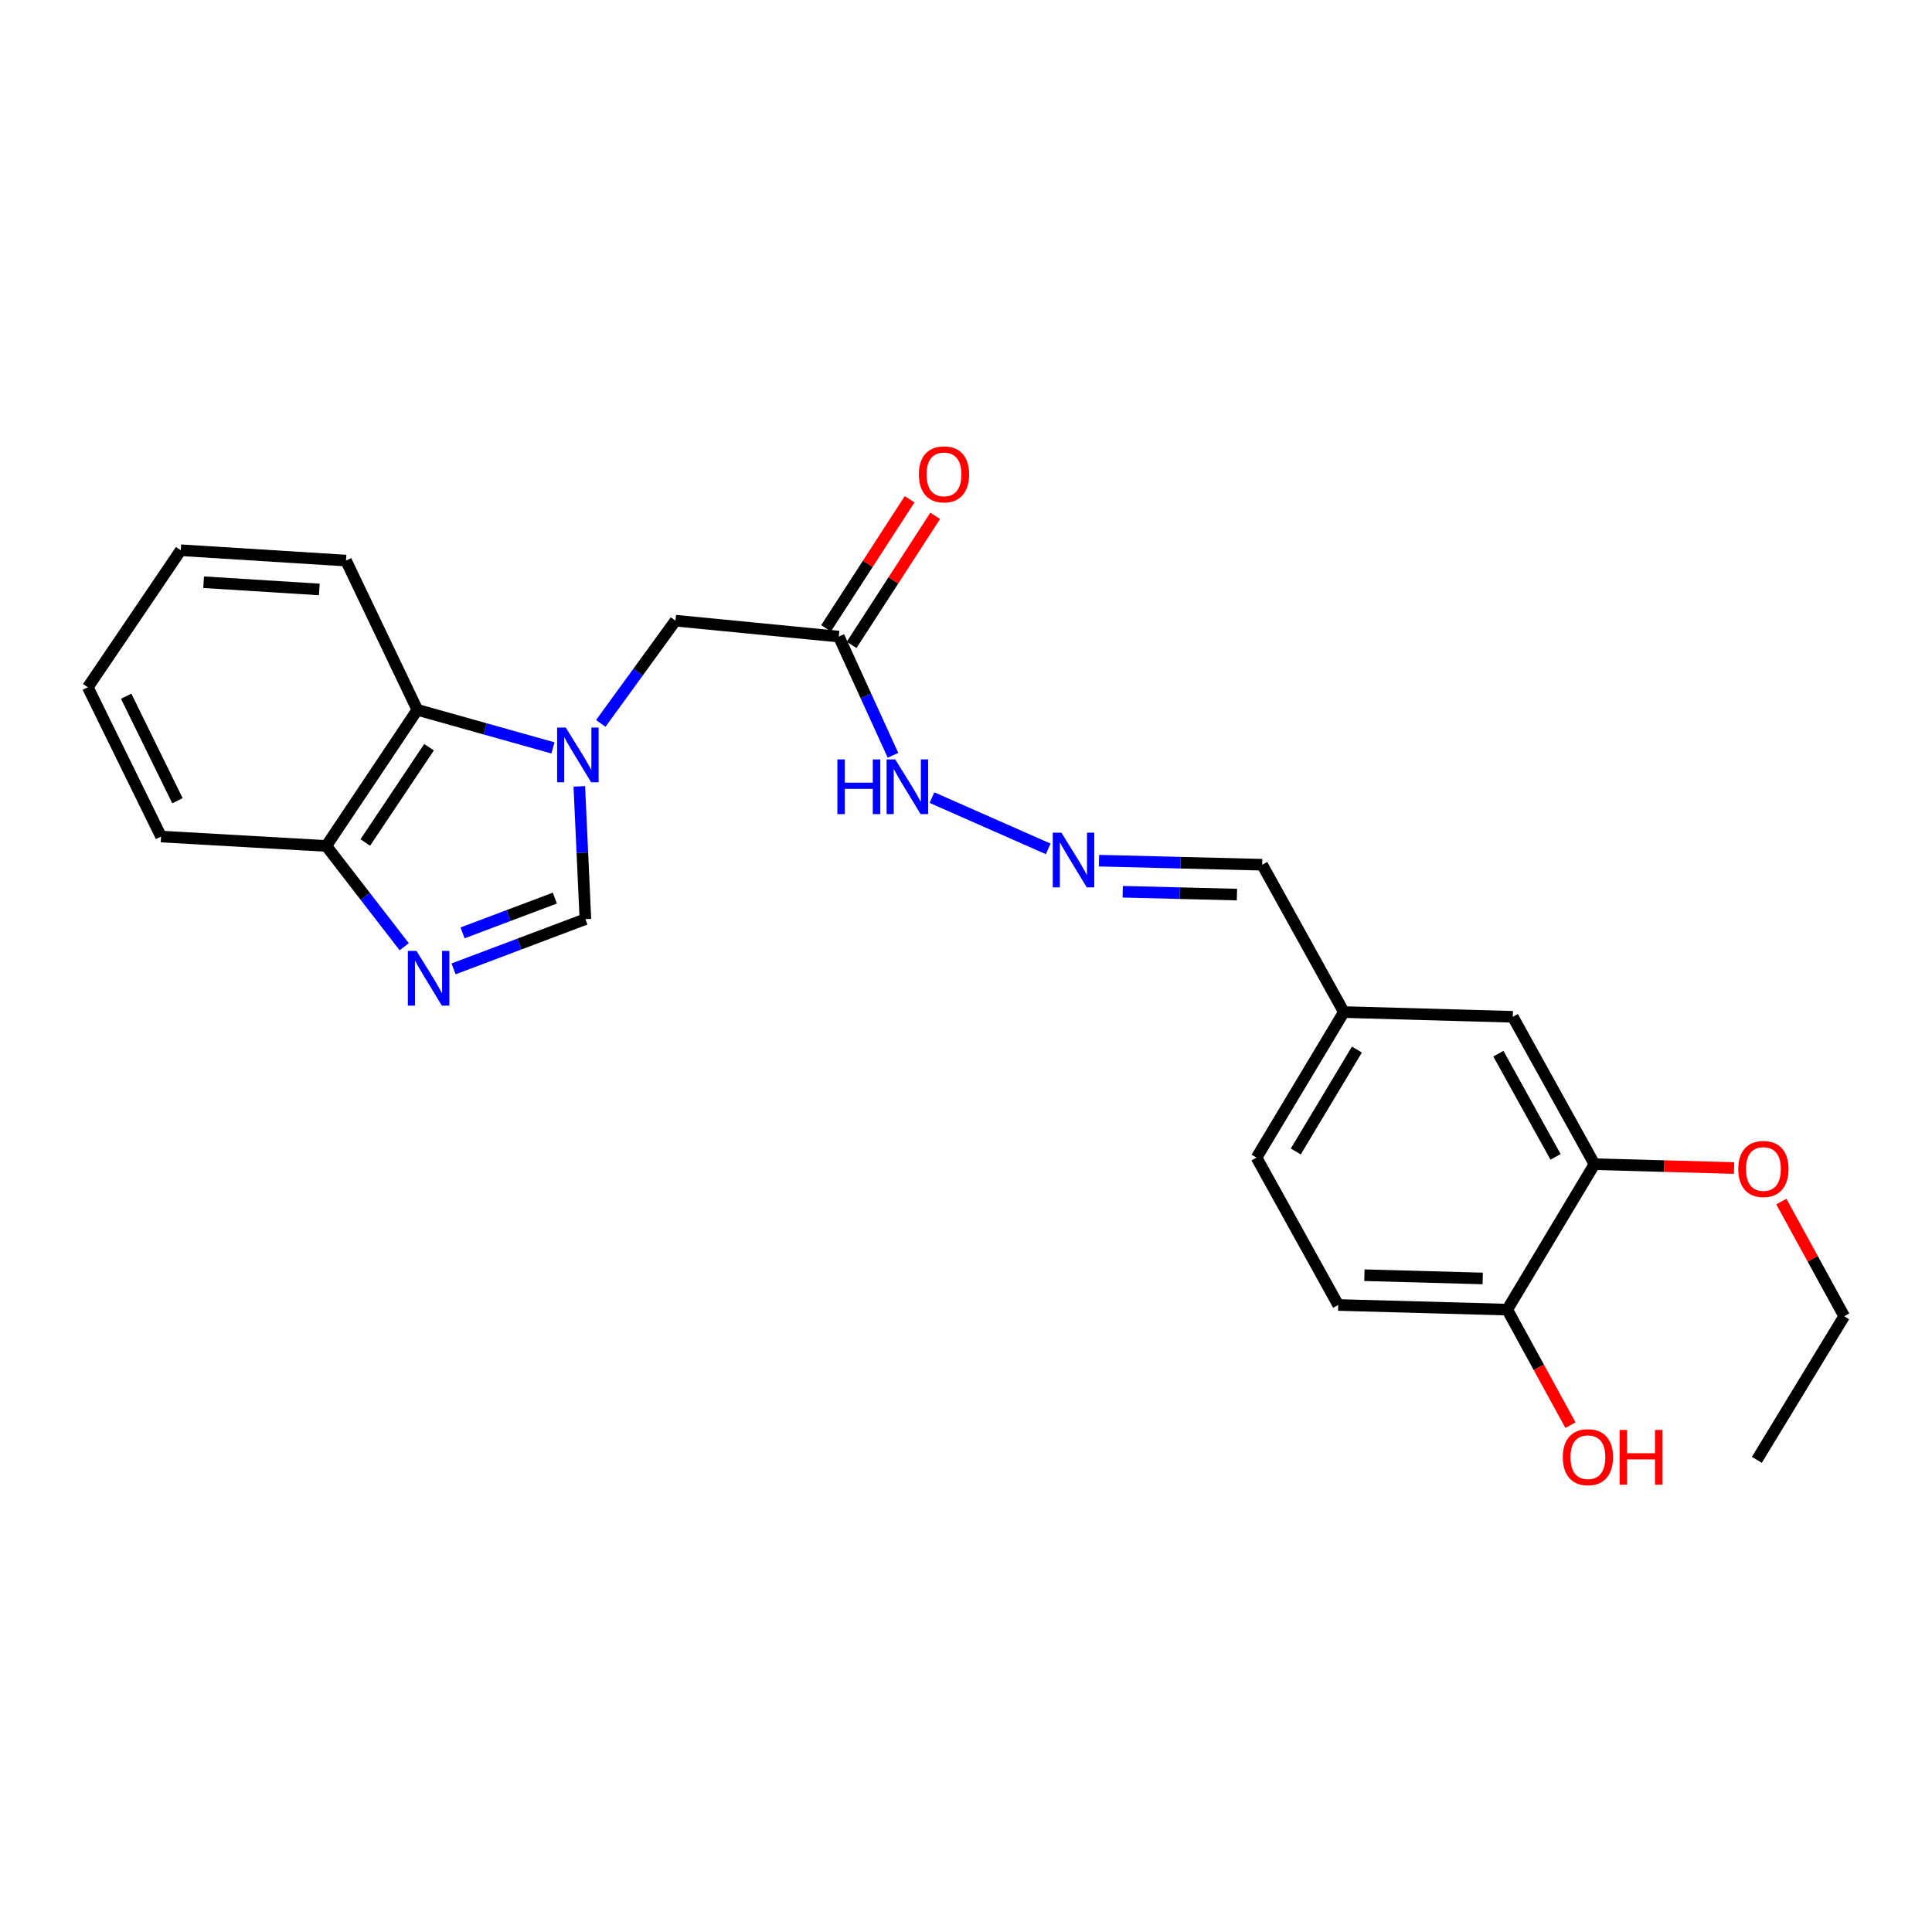<?xml version='1.0' encoding='iso-8859-1'?>
<svg version='1.1' baseProfile='full'
              xmlns='http://www.w3.org/2000/svg'
                      xmlns:rdkit='http://www.rdkit.org/xml'
                      xmlns:xlink='http://www.w3.org/1999/xlink'
                  xml:space='preserve'
width='1000px' height='1000px' viewBox='0 0 1000 1000'>
<!-- END OF HEADER -->
<rect style='opacity:1.0;fill:#FFFFFF;stroke:none' width='1000' height='1000' x='0' y='0'> </rect>
<path class='bond-1' d='M 299.853,407.023 L 301.426,441.386' style='fill:none;fill-rule:evenodd;stroke:#0000FF;stroke-width:6px;stroke-linecap:butt;stroke-linejoin:miter;stroke-opacity:1' />
<path class='bond-1' d='M 301.426,441.386 L 302.999,475.748' style='fill:none;fill-rule:evenodd;stroke:#000000;stroke-width:6px;stroke-linecap:butt;stroke-linejoin:miter;stroke-opacity:1' />
<path class='bond-2' d='M 286.209,387.114 L 251.116,377.261' style='fill:none;fill-rule:evenodd;stroke:#0000FF;stroke-width:6px;stroke-linecap:butt;stroke-linejoin:miter;stroke-opacity:1' />
<path class='bond-2' d='M 251.116,377.261 L 216.023,367.407' style='fill:none;fill-rule:evenodd;stroke:#000000;stroke-width:6px;stroke-linecap:butt;stroke-linejoin:miter;stroke-opacity:1' />
<path class='bond-4' d='M 310.963,374.428 L 330.293,347.843' style='fill:none;fill-rule:evenodd;stroke:#0000FF;stroke-width:6px;stroke-linecap:butt;stroke-linejoin:miter;stroke-opacity:1' />
<path class='bond-4' d='M 330.293,347.843 L 349.622,321.258' style='fill:none;fill-rule:evenodd;stroke:#000000;stroke-width:6px;stroke-linecap:butt;stroke-linejoin:miter;stroke-opacity:1' />
<path class='bond-0' d='M 234.753,501.485 L 268.876,488.617' style='fill:none;fill-rule:evenodd;stroke:#0000FF;stroke-width:6px;stroke-linecap:butt;stroke-linejoin:miter;stroke-opacity:1' />
<path class='bond-0' d='M 268.876,488.617 L 302.999,475.748' style='fill:none;fill-rule:evenodd;stroke:#000000;stroke-width:6px;stroke-linecap:butt;stroke-linejoin:miter;stroke-opacity:1' />
<path class='bond-0' d='M 239.421,482.859 L 263.308,473.851' style='fill:none;fill-rule:evenodd;stroke:#0000FF;stroke-width:6px;stroke-linecap:butt;stroke-linejoin:miter;stroke-opacity:1' />
<path class='bond-0' d='M 263.308,473.851 L 287.194,464.843' style='fill:none;fill-rule:evenodd;stroke:#000000;stroke-width:6px;stroke-linecap:butt;stroke-linejoin:miter;stroke-opacity:1' />
<path class='bond-24' d='M 209.221,490.029 L 189.052,463.948' style='fill:none;fill-rule:evenodd;stroke:#0000FF;stroke-width:6px;stroke-linecap:butt;stroke-linejoin:miter;stroke-opacity:1' />
<path class='bond-24' d='M 189.052,463.948 L 168.884,437.866' style='fill:none;fill-rule:evenodd;stroke:#000000;stroke-width:6px;stroke-linecap:butt;stroke-linejoin:miter;stroke-opacity:1' />
<path class='bond-5' d='M 216.023,367.407 L 168.884,437.866' style='fill:none;fill-rule:evenodd;stroke:#000000;stroke-width:6px;stroke-linecap:butt;stroke-linejoin:miter;stroke-opacity:1' />
<path class='bond-5' d='M 222.068,386.751 L 189.07,436.072' style='fill:none;fill-rule:evenodd;stroke:#000000;stroke-width:6px;stroke-linecap:butt;stroke-linejoin:miter;stroke-opacity:1' />
<path class='bond-18' d='M 216.023,367.407 L 179.097,290.153' style='fill:none;fill-rule:evenodd;stroke:#000000;stroke-width:6px;stroke-linecap:butt;stroke-linejoin:miter;stroke-opacity:1' />
<path class='bond-3' d='M 434.178,329.499 L 349.622,321.258' style='fill:none;fill-rule:evenodd;stroke:#000000;stroke-width:6px;stroke-linecap:butt;stroke-linejoin:miter;stroke-opacity:1' />
<path class='bond-8' d='M 434.178,329.499 L 448.196,360.219' style='fill:none;fill-rule:evenodd;stroke:#000000;stroke-width:6px;stroke-linecap:butt;stroke-linejoin:miter;stroke-opacity:1' />
<path class='bond-8' d='M 448.196,360.219 L 462.213,390.939' style='fill:none;fill-rule:evenodd;stroke:#0000FF;stroke-width:6px;stroke-linecap:butt;stroke-linejoin:miter;stroke-opacity:1' />
<path class='bond-10' d='M 440.801,333.788 L 462.427,300.396' style='fill:none;fill-rule:evenodd;stroke:#000000;stroke-width:6px;stroke-linecap:butt;stroke-linejoin:miter;stroke-opacity:1' />
<path class='bond-10' d='M 462.427,300.396 L 484.054,267.003' style='fill:none;fill-rule:evenodd;stroke:#FF0000;stroke-width:6px;stroke-linecap:butt;stroke-linejoin:miter;stroke-opacity:1' />
<path class='bond-10' d='M 427.556,325.21 L 449.182,291.817' style='fill:none;fill-rule:evenodd;stroke:#000000;stroke-width:6px;stroke-linecap:butt;stroke-linejoin:miter;stroke-opacity:1' />
<path class='bond-10' d='M 449.182,291.817 L 470.809,258.425' style='fill:none;fill-rule:evenodd;stroke:#FF0000;stroke-width:6px;stroke-linecap:butt;stroke-linejoin:miter;stroke-opacity:1' />
<path class='bond-19' d='M 168.884,437.866 L 83.371,433.001' style='fill:none;fill-rule:evenodd;stroke:#000000;stroke-width:6px;stroke-linecap:butt;stroke-linejoin:miter;stroke-opacity:1' />
<path class='bond-6' d='M 542.562,439.381 L 482.381,412.848' style='fill:none;fill-rule:evenodd;stroke:#0000FF;stroke-width:6px;stroke-linecap:butt;stroke-linejoin:miter;stroke-opacity:1' />
<path class='bond-13' d='M 568.834,445.479 L 611.07,446.53' style='fill:none;fill-rule:evenodd;stroke:#0000FF;stroke-width:6px;stroke-linecap:butt;stroke-linejoin:miter;stroke-opacity:1' />
<path class='bond-13' d='M 611.07,446.53 L 653.307,447.58' style='fill:none;fill-rule:evenodd;stroke:#000000;stroke-width:6px;stroke-linecap:butt;stroke-linejoin:miter;stroke-opacity:1' />
<path class='bond-13' d='M 581.113,461.57 L 610.678,462.305' style='fill:none;fill-rule:evenodd;stroke:#0000FF;stroke-width:6px;stroke-linecap:butt;stroke-linejoin:miter;stroke-opacity:1' />
<path class='bond-13' d='M 610.678,462.305 L 640.243,463.04' style='fill:none;fill-rule:evenodd;stroke:#000000;stroke-width:6px;stroke-linecap:butt;stroke-linejoin:miter;stroke-opacity:1' />
<path class='bond-7' d='M 825.295,602.579 L 783.021,526.298' style='fill:none;fill-rule:evenodd;stroke:#000000;stroke-width:6px;stroke-linecap:butt;stroke-linejoin:miter;stroke-opacity:1' />
<path class='bond-7' d='M 805.152,598.786 L 775.56,545.389' style='fill:none;fill-rule:evenodd;stroke:#000000;stroke-width:6px;stroke-linecap:butt;stroke-linejoin:miter;stroke-opacity:1' />
<path class='bond-16' d='M 825.295,602.579 L 861.422,603.575' style='fill:none;fill-rule:evenodd;stroke:#000000;stroke-width:6px;stroke-linecap:butt;stroke-linejoin:miter;stroke-opacity:1' />
<path class='bond-16' d='M 861.422,603.575 L 897.549,604.571' style='fill:none;fill-rule:evenodd;stroke:#FF0000;stroke-width:6px;stroke-linecap:butt;stroke-linejoin:miter;stroke-opacity:1' />
<path class='bond-26' d='M 825.295,602.579 L 780.137,677.86' style='fill:none;fill-rule:evenodd;stroke:#000000;stroke-width:6px;stroke-linecap:butt;stroke-linejoin:miter;stroke-opacity:1' />
<path class='bond-9' d='M 780.137,677.86 L 692.652,675.458' style='fill:none;fill-rule:evenodd;stroke:#000000;stroke-width:6px;stroke-linecap:butt;stroke-linejoin:miter;stroke-opacity:1' />
<path class='bond-9' d='M 767.447,661.725 L 706.208,660.044' style='fill:none;fill-rule:evenodd;stroke:#000000;stroke-width:6px;stroke-linecap:butt;stroke-linejoin:miter;stroke-opacity:1' />
<path class='bond-17' d='M 780.137,677.86 L 796.505,707.757' style='fill:none;fill-rule:evenodd;stroke:#000000;stroke-width:6px;stroke-linecap:butt;stroke-linejoin:miter;stroke-opacity:1' />
<path class='bond-17' d='M 796.505,707.757 L 812.872,737.655' style='fill:none;fill-rule:evenodd;stroke:#FF0000;stroke-width:6px;stroke-linecap:butt;stroke-linejoin:miter;stroke-opacity:1' />
<path class='bond-11' d='M 783.021,526.298 L 695.58,523.843' style='fill:none;fill-rule:evenodd;stroke:#000000;stroke-width:6px;stroke-linecap:butt;stroke-linejoin:miter;stroke-opacity:1' />
<path class='bond-12' d='M 692.652,675.458 L 650.378,599.186' style='fill:none;fill-rule:evenodd;stroke:#000000;stroke-width:6px;stroke-linecap:butt;stroke-linejoin:miter;stroke-opacity:1' />
<path class='bond-14' d='M 653.307,447.58 L 695.58,523.843' style='fill:none;fill-rule:evenodd;stroke:#000000;stroke-width:6px;stroke-linecap:butt;stroke-linejoin:miter;stroke-opacity:1' />
<path class='bond-15' d='M 695.58,523.843 L 650.378,599.186' style='fill:none;fill-rule:evenodd;stroke:#000000;stroke-width:6px;stroke-linecap:butt;stroke-linejoin:miter;stroke-opacity:1' />
<path class='bond-15' d='M 702.332,543.263 L 670.691,596.003' style='fill:none;fill-rule:evenodd;stroke:#000000;stroke-width:6px;stroke-linecap:butt;stroke-linejoin:miter;stroke-opacity:1' />
<path class='bond-20' d='M 922.018,621.924 L 938.282,651.597' style='fill:none;fill-rule:evenodd;stroke:#FF0000;stroke-width:6px;stroke-linecap:butt;stroke-linejoin:miter;stroke-opacity:1' />
<path class='bond-20' d='M 938.282,651.597 L 954.545,681.27' style='fill:none;fill-rule:evenodd;stroke:#000000;stroke-width:6px;stroke-linecap:butt;stroke-linejoin:miter;stroke-opacity:1' />
<path class='bond-22' d='M 179.097,290.153 L 93.55,284.797' style='fill:none;fill-rule:evenodd;stroke:#000000;stroke-width:6px;stroke-linecap:butt;stroke-linejoin:miter;stroke-opacity:1' />
<path class='bond-22' d='M 165.279,305.099 L 105.396,301.35' style='fill:none;fill-rule:evenodd;stroke:#000000;stroke-width:6px;stroke-linecap:butt;stroke-linejoin:miter;stroke-opacity:1' />
<path class='bond-25' d='M 83.371,433.001 L 45.455,355.729' style='fill:none;fill-rule:evenodd;stroke:#000000;stroke-width:6px;stroke-linecap:butt;stroke-linejoin:miter;stroke-opacity:1' />
<path class='bond-25' d='M 91.85,414.458 L 65.309,360.369' style='fill:none;fill-rule:evenodd;stroke:#000000;stroke-width:6px;stroke-linecap:butt;stroke-linejoin:miter;stroke-opacity:1' />
<path class='bond-21' d='M 954.545,681.27 L 909.343,755.613' style='fill:none;fill-rule:evenodd;stroke:#000000;stroke-width:6px;stroke-linecap:butt;stroke-linejoin:miter;stroke-opacity:1' />
<path class='bond-23' d='M 93.55,284.797 L 45.455,355.729' style='fill:none;fill-rule:evenodd;stroke:#000000;stroke-width:6px;stroke-linecap:butt;stroke-linejoin:miter;stroke-opacity:1' />
<path  class='atom-0' d='M 292.847 376.576
L 302.127 391.576
Q 303.047 393.056, 304.527 395.736
Q 306.007 398.416, 306.087 398.576
L 306.087 376.576
L 309.847 376.576
L 309.847 404.896
L 305.967 404.896
L 296.007 388.496
Q 294.847 386.576, 293.607 384.376
Q 292.407 382.176, 292.047 381.496
L 292.047 404.896
L 288.367 404.896
L 288.367 376.576
L 292.847 376.576
' fill='#0000FF'/>
<path  class='atom-1' d='M 215.584 492.193
L 224.864 507.193
Q 225.784 508.673, 227.264 511.353
Q 228.744 514.033, 228.824 514.193
L 228.824 492.193
L 232.584 492.193
L 232.584 520.513
L 228.704 520.513
L 218.744 504.113
Q 217.584 502.193, 216.344 499.993
Q 215.144 497.793, 214.784 497.113
L 214.784 520.513
L 211.104 520.513
L 211.104 492.193
L 215.584 492.193
' fill='#0000FF'/>
<path  class='atom-7' d='M 549.392 430.992
L 558.672 445.992
Q 559.592 447.472, 561.072 450.152
Q 562.552 452.832, 562.632 452.992
L 562.632 430.992
L 566.392 430.992
L 566.392 459.312
L 562.512 459.312
L 552.552 442.912
Q 551.392 440.992, 550.152 438.792
Q 548.952 436.592, 548.592 435.912
L 548.592 459.312
L 544.912 459.312
L 544.912 430.992
L 549.392 430.992
' fill='#0000FF'/>
<path  class='atom-9' d='M 433.429 393.075
L 437.269 393.075
L 437.269 405.115
L 451.749 405.115
L 451.749 393.075
L 455.589 393.075
L 455.589 421.395
L 451.749 421.395
L 451.749 408.315
L 437.269 408.315
L 437.269 421.395
L 433.429 421.395
L 433.429 393.075
' fill='#0000FF'/>
<path  class='atom-9' d='M 463.389 393.075
L 472.669 408.075
Q 473.589 409.555, 475.069 412.235
Q 476.549 414.915, 476.629 415.075
L 476.629 393.075
L 480.389 393.075
L 480.389 421.395
L 476.509 421.395
L 466.549 404.995
Q 465.389 403.075, 464.149 400.875
Q 462.949 398.675, 462.589 397.995
L 462.589 421.395
L 458.909 421.395
L 458.909 393.075
L 463.389 393.075
' fill='#0000FF'/>
<path  class='atom-11' d='M 475.612 245.531
Q 475.612 238.731, 478.972 234.931
Q 482.332 231.131, 488.612 231.131
Q 494.892 231.131, 498.252 234.931
Q 501.612 238.731, 501.612 245.531
Q 501.612 252.411, 498.212 256.331
Q 494.812 260.211, 488.612 260.211
Q 482.372 260.211, 478.972 256.331
Q 475.612 252.451, 475.612 245.531
M 488.612 257.011
Q 492.932 257.011, 495.252 254.131
Q 497.612 251.211, 497.612 245.531
Q 497.612 239.971, 495.252 237.171
Q 492.932 234.331, 488.612 234.331
Q 484.292 234.331, 481.932 237.131
Q 479.612 239.931, 479.612 245.531
Q 479.612 251.251, 481.932 254.131
Q 484.292 257.011, 488.612 257.011
' fill='#FF0000'/>
<path  class='atom-17' d='M 899.736 605.069
Q 899.736 598.269, 903.096 594.469
Q 906.456 590.669, 912.736 590.669
Q 919.016 590.669, 922.376 594.469
Q 925.736 598.269, 925.736 605.069
Q 925.736 611.949, 922.336 615.869
Q 918.936 619.749, 912.736 619.749
Q 906.496 619.749, 903.096 615.869
Q 899.736 611.989, 899.736 605.069
M 912.736 616.549
Q 917.056 616.549, 919.376 613.669
Q 921.736 610.749, 921.736 605.069
Q 921.736 599.509, 919.376 596.709
Q 917.056 593.869, 912.736 593.869
Q 908.416 593.869, 906.056 596.669
Q 903.736 599.469, 903.736 605.069
Q 903.736 610.789, 906.056 613.669
Q 908.416 616.549, 912.736 616.549
' fill='#FF0000'/>
<path  class='atom-18' d='M 808.902 754.229
Q 808.902 747.429, 812.262 743.629
Q 815.622 739.829, 821.902 739.829
Q 828.182 739.829, 831.542 743.629
Q 834.902 747.429, 834.902 754.229
Q 834.902 761.109, 831.502 765.029
Q 828.102 768.909, 821.902 768.909
Q 815.662 768.909, 812.262 765.029
Q 808.902 761.149, 808.902 754.229
M 821.902 765.709
Q 826.222 765.709, 828.542 762.829
Q 830.902 759.909, 830.902 754.229
Q 830.902 748.669, 828.542 745.869
Q 826.222 743.029, 821.902 743.029
Q 817.582 743.029, 815.222 745.829
Q 812.902 748.629, 812.902 754.229
Q 812.902 759.949, 815.222 762.829
Q 817.582 765.709, 821.902 765.709
' fill='#FF0000'/>
<path  class='atom-18' d='M 838.302 740.149
L 842.142 740.149
L 842.142 752.189
L 856.622 752.189
L 856.622 740.149
L 860.462 740.149
L 860.462 768.469
L 856.622 768.469
L 856.622 755.389
L 842.142 755.389
L 842.142 768.469
L 838.302 768.469
L 838.302 740.149
' fill='#FF0000'/>
</svg>
